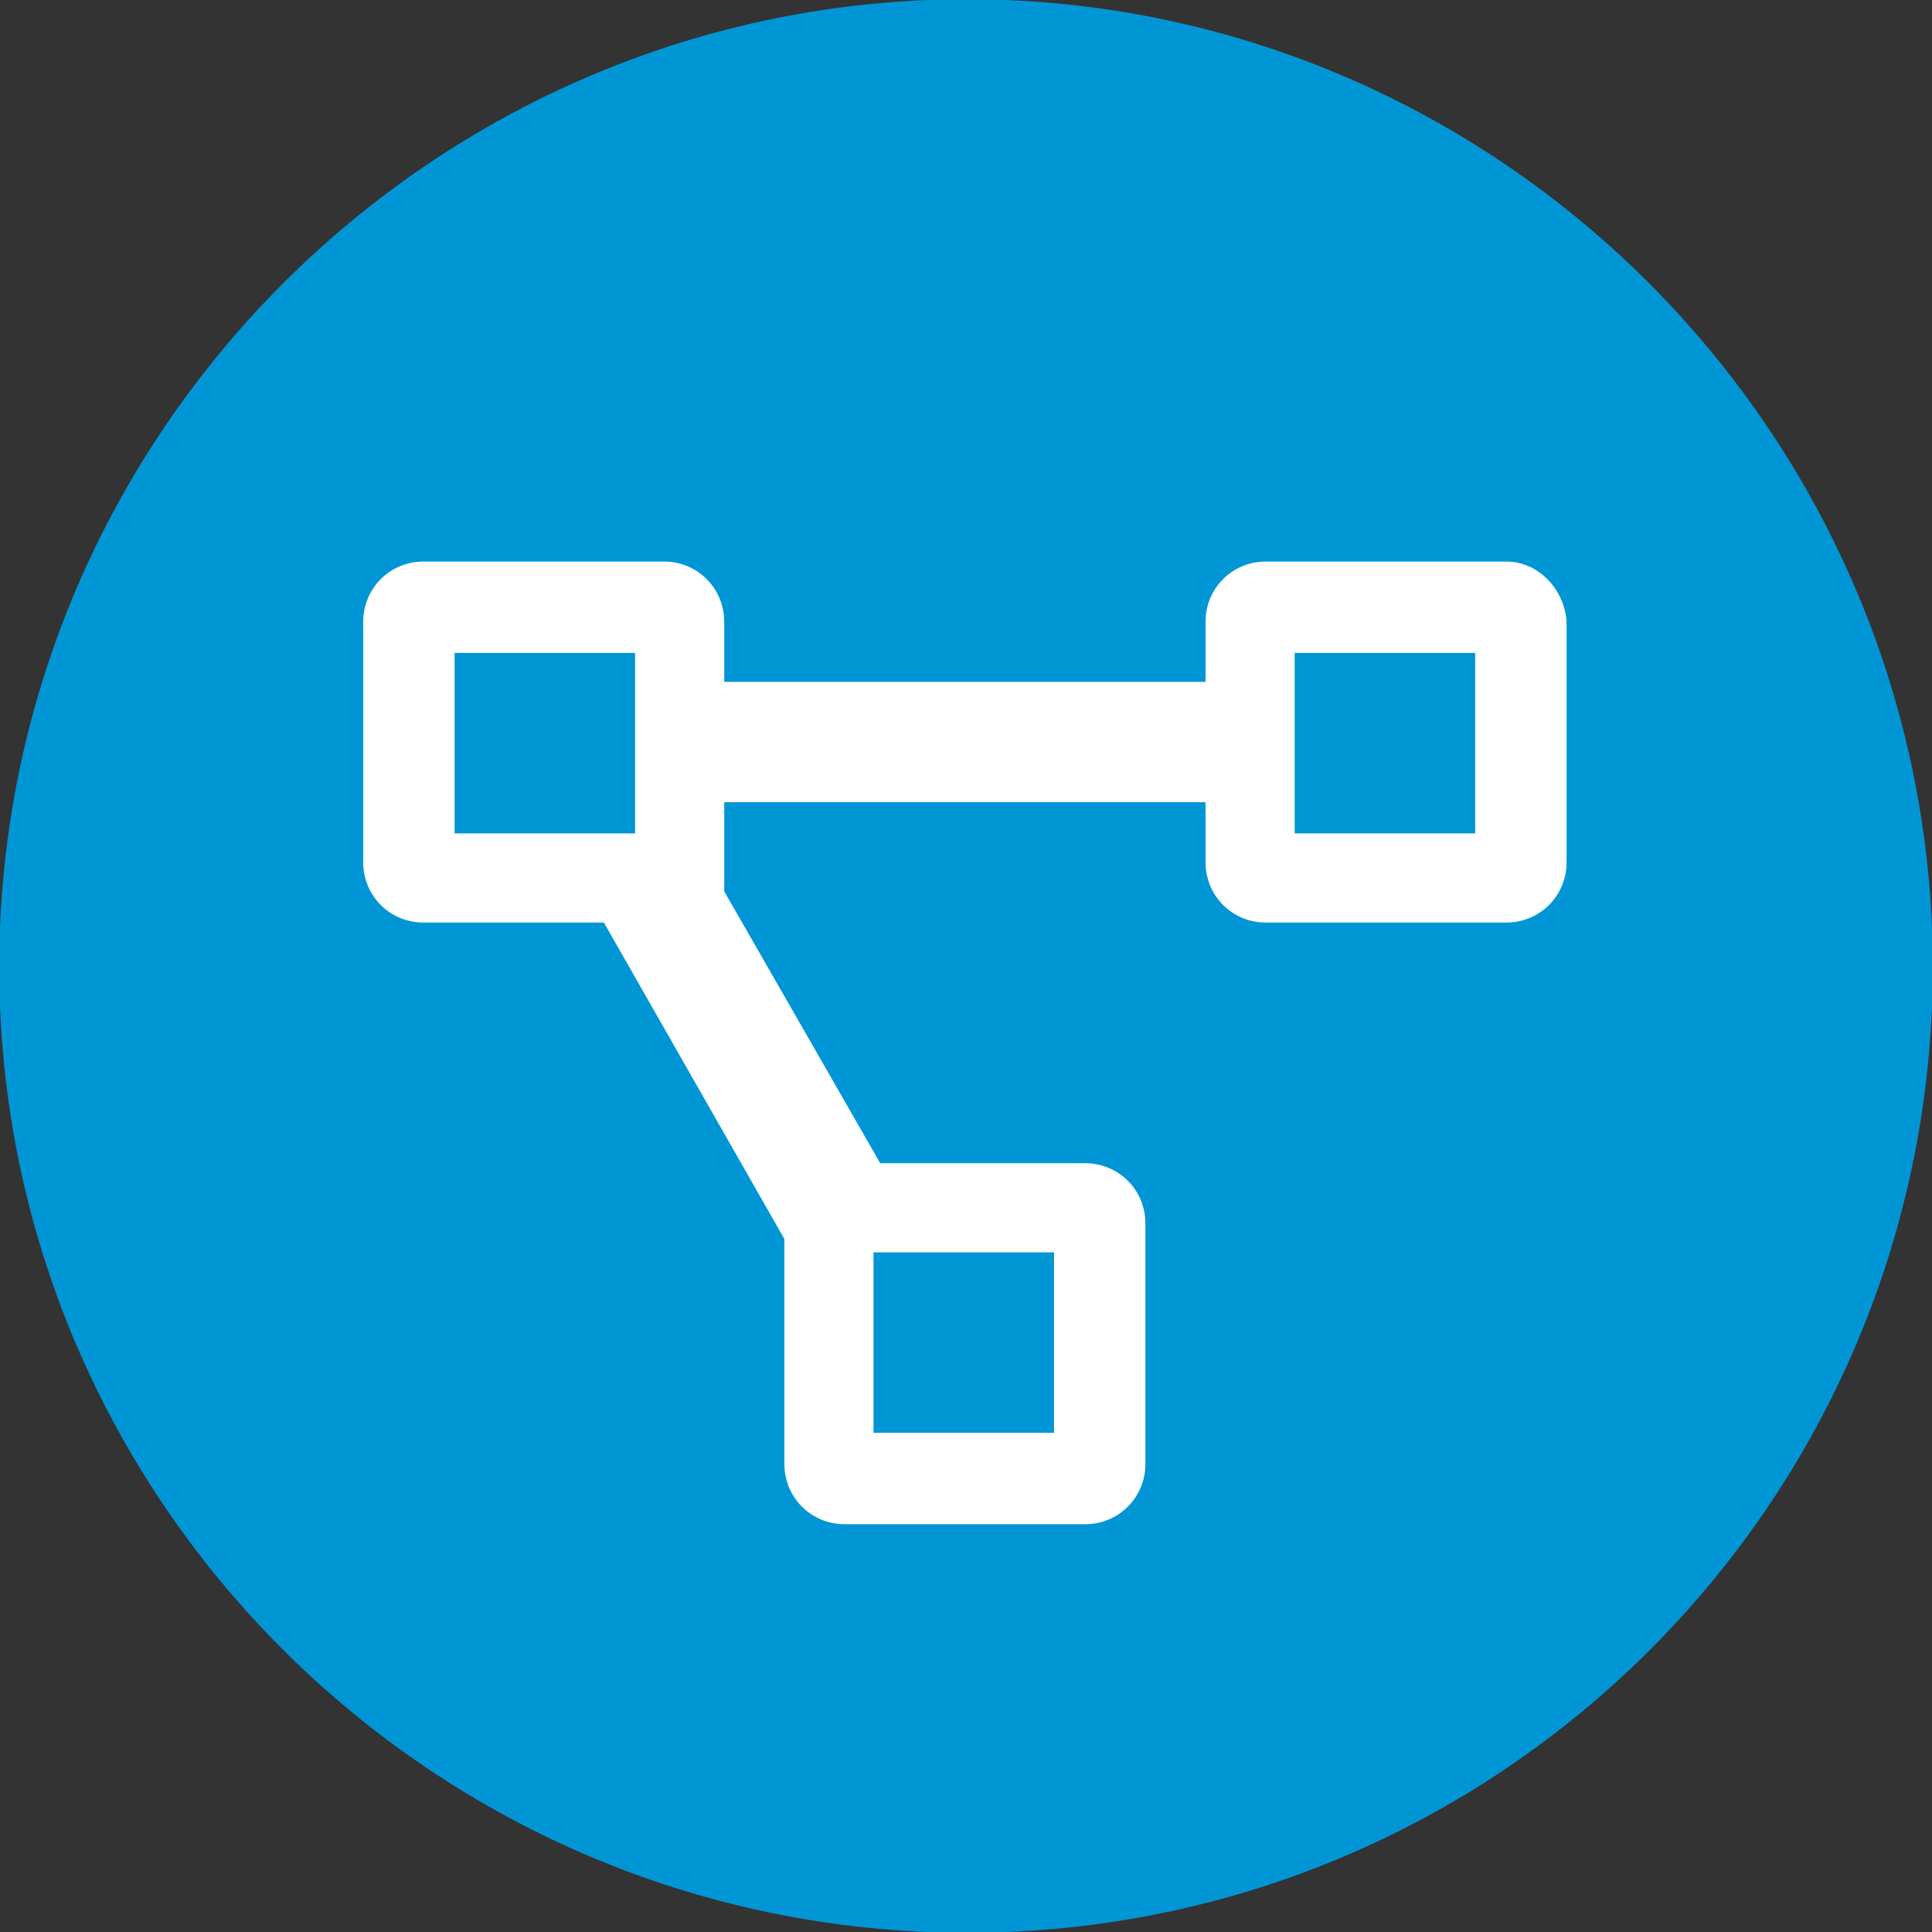<?xml version="1.0" encoding="utf-8"?>
<!-- Generator: Adobe Illustrator 23.0.1, SVG Export Plug-In . SVG Version: 6.00 Build 0)  -->
<svg version="1.1" xmlns="http://www.w3.org/2000/svg" xmlns:xlink="http://www.w3.org/1999/xlink" x="0px" y="0px"
	 viewBox="0 0 86.7 86.7" style="enable-background:new 0 0 86.7 86.7;" xml:space="preserve">
<rect x="0" y="0" width="86.7" height="86.7" fill="#333333" stroke="none"/>
<style type="text/css">
	.st0{fill:#0096d6;stroke:#0096d6;stroke-width:4.27;}
	.st1{fill:#FFFFFF;}
</style>
<g id="Layer_1">
	<g>
		<title>Asset 2</title>
		<g>
			<g id="Layer_1-2">
				<path class="st0" d="M43.4,84.6c22.8,0,41.2-18.5,41.2-41.2S66.1,2.1,43.4,2.1S2.1,20.6,2.1,43.4l0,0
					C2.1,66.1,20.6,84.6,43.4,84.6z"/>
			</g>
		</g>
	</g>
	<path class="st1" d="M67.6,25.2H56.8c-1.5,0-2.7,1.2-2.7,2.7v2.7H32.5v-2.7c0-1.5-1.2-2.7-2.7-2.7H19c-1.5,0-2.7,1.2-2.7,2.7v10.8
		c0,1.5,1.2,2.7,2.7,2.7h8.1l8.1,14.2v10.1c0,1.5,1.2,2.7,2.7,2.7h10.8c1.5,0,2.7-1.2,2.7-2.7V54.9c0-1.5-1.2-2.7-2.7-2.7h-9.2
		l-7-12.2v-4h21.6v2.7c0,1.5,1.2,2.7,2.7,2.7h10.8c1.5,0,2.7-1.2,2.7-2.7V27.9C70.2,26.4,69,25.2,67.6,25.2z M28.5,37.4h-8.1v-8.1
		h8.1V37.4z M39.2,56.2h8.1v8.1h-8.1V56.2z M66.2,37.4h-8.1v-8.1h8.1V37.4z"/>
</g>
<g id="Layer_2">
</g>
</svg>
